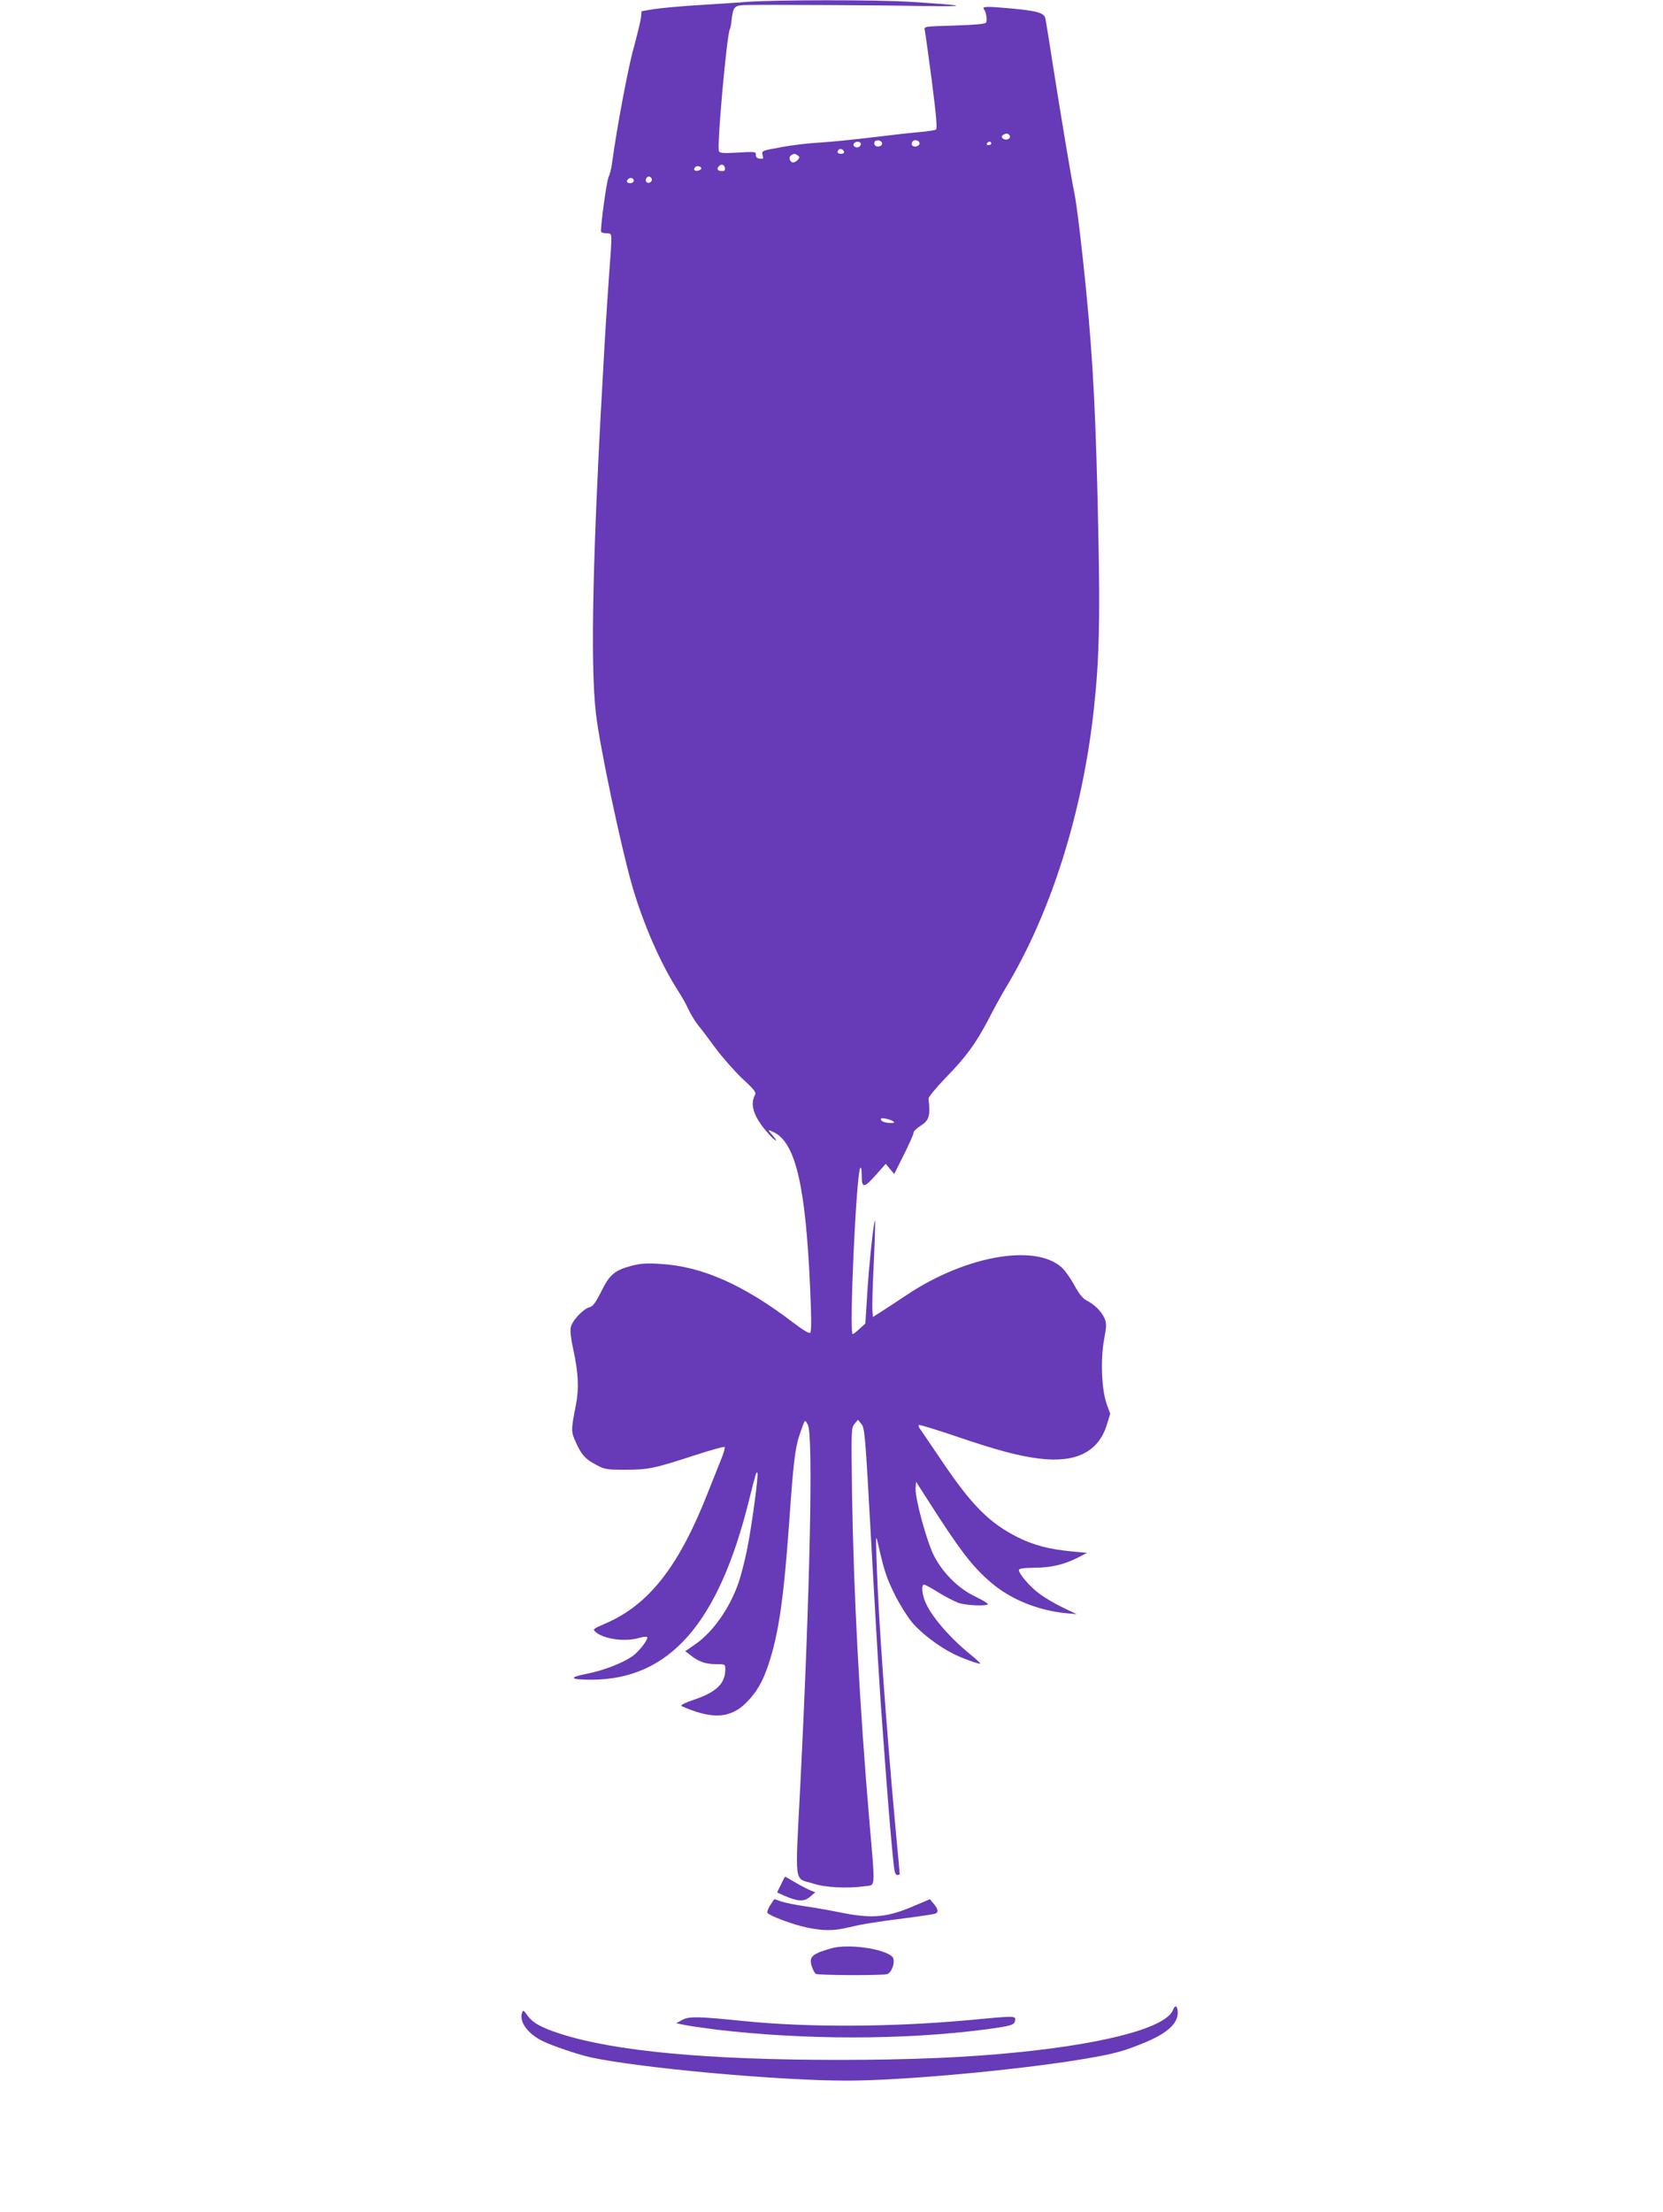 <?xml version="1.0" standalone="no"?>
<!DOCTYPE svg PUBLIC "-//W3C//DTD SVG 20010904//EN"
 "http://www.w3.org/TR/2001/REC-SVG-20010904/DTD/svg10.dtd">
<svg version="1.0" xmlns="http://www.w3.org/2000/svg"
 width="963pt" height="1280pt" viewBox="0 0 963 1280"
 preserveAspectRatio="xMidYMid meet">
<g transform="translate(0,1280) scale(0.1,-0.1)"
fill="#673ab7" stroke="none">
<path d="M4325 12789 c-55 -4 -183 -13 -285 -19 -102 -6 -216 -17 -255 -23
l-70 -12 -3 -35 c-2 -19 -21 -98 -42 -175 -33 -116 -98 -465 -126 -670 -3 -27
-12 -63 -20 -80 -11 -24 -43 -256 -44 -312 0 -8 13 -13 30 -13 29 0 30 -2 30
-42 0 -24 -5 -95 -10 -158 -5 -63 -19 -270 -30 -460 -68 -1171 -83 -1828 -49
-2120 22 -190 142 -757 208 -990 64 -222 165 -454 266 -611 24 -37 52 -87 63
-113 12 -25 35 -63 51 -84 17 -20 64 -82 104 -137 41 -55 111 -134 156 -177
73 -67 81 -79 72 -96 -31 -59 -2 -136 88 -232 41 -44 48 -37 8 8 -24 26 -20
27 18 8 123 -64 180 -313 206 -894 8 -168 8 -257 1 -264 -6 -6 -39 13 -97 57
-288 220 -529 327 -770 341 -77 5 -115 3 -165 -10 -100 -26 -130 -51 -178
-149 -33 -65 -48 -86 -67 -91 -38 -10 -103 -79 -110 -118 -4 -19 2 -71 14
-123 30 -140 35 -227 16 -325 -29 -147 -29 -154 0 -217 32 -72 56 -98 120
-131 46 -25 60 -27 165 -27 134 0 167 7 398 82 94 31 175 53 178 50 4 -3 -5
-35 -19 -69 -14 -35 -47 -117 -73 -183 -170 -436 -342 -658 -596 -769 -73 -31
-77 -34 -60 -49 47 -42 172 -60 253 -35 22 6 42 8 46 5 10 -11 -46 -84 -86
-112 -59 -40 -167 -82 -264 -101 -108 -21 -97 -34 28 -34 452 1 737 326 914
1045 39 155 40 159 47 152 8 -8 -34 -319 -61 -449 -13 -64 -35 -148 -48 -186
-51 -148 -149 -287 -251 -357 l-58 -40 29 -22 c47 -38 88 -53 147 -53 56 0 56
0 56 -30 0 -83 -52 -132 -182 -176 -43 -14 -76 -30 -73 -35 3 -4 43 -20 88
-35 129 -41 218 -23 298 63 54 57 86 113 119 211 59 178 88 377 120 822 24
344 34 430 60 507 33 95 30 91 48 58 32 -58 13 -960 -44 -2093 -30 -589 -38
-526 76 -562 69 -23 200 -29 298 -15 63 8 61 -26 27 369 -58 679 -92 1331
-101 1901 -5 369 -5 381 14 405 l20 24 19 -23 c21 -25 23 -52 58 -686 37 -656
47 -830 71 -1150 23 -318 46 -601 60 -722 4 -37 10 -53 20 -53 8 0 14 2 14 5
0 3 -11 125 -25 273 -55 604 -99 1221 -109 1537 -5 158 -5 159 10 95 33 -146
47 -189 94 -285 27 -55 72 -127 99 -160 48 -60 153 -141 241 -185 49 -25 151
-62 157 -57 1 2 -25 27 -60 55 -119 97 -223 218 -258 300 -21 48 -25 102 -8
102 6 0 44 -20 83 -45 39 -24 91 -51 115 -60 45 -16 171 -21 171 -7 0 5 -33
24 -72 43 -98 46 -190 138 -241 239 -42 85 -110 335 -105 390 l3 35 50 -78
c207 -325 276 -414 390 -510 112 -94 267 -156 427 -172 l63 -6 -85 41 c-46 22
-108 59 -137 82 -53 40 -113 112 -113 133 0 8 29 12 90 13 98 0 175 19 255 60
l50 26 -85 8 c-133 12 -224 36 -318 83 -165 83 -269 188 -447 454 -61 89 -114
169 -120 176 -5 8 -7 16 -4 19 3 3 97 -26 210 -64 241 -82 367 -116 491 -131
209 -25 339 40 387 195 l20 65 -21 58 c-29 82 -36 259 -14 374 14 76 14 90 2
120 -17 39 -57 80 -103 103 -21 10 -42 36 -64 75 -17 33 -47 78 -65 100 -139
161 -564 93 -920 -147 -47 -31 -108 -72 -137 -90 l-52 -33 -3 38 c-2 21 1 145
8 277 6 131 9 240 7 242 -7 7 -37 -275 -46 -438 l-10 -157 -33 -30 c-18 -17
-36 -31 -40 -31 -22 -1 20 919 43 960 5 10 9 -6 9 -42 0 -76 13 -75 84 5 l55
62 25 -30 24 -29 56 112 c31 61 56 118 56 127 0 8 18 26 39 39 52 33 59 57 48
158 -1 9 42 62 98 120 121 124 175 198 251 343 31 61 76 142 99 180 260 431
444 1011 509 1610 31 281 37 510 26 1025 -13 653 -30 989 -71 1405 -23 236
-55 502 -69 565 -15 71 -75 430 -120 715 -22 143 -43 272 -46 286 -6 34 -44
45 -188 59 -149 14 -181 13 -169 -2 14 -18 21 -64 13 -79 -5 -8 -64 -13 -184
-17 -172 -5 -176 -5 -171 -26 3 -12 21 -144 41 -295 26 -202 32 -276 24 -281
-7 -4 -47 -10 -89 -14 -43 -3 -165 -17 -272 -30 -107 -13 -246 -27 -309 -31
-63 -3 -166 -15 -227 -27 -111 -20 -113 -20 -107 -45 6 -22 4 -24 -17 -21 -16
2 -23 9 -22 22 1 18 -5 19 -103 13 -86 -5 -106 -3 -111 8 -12 33 46 679 64
708 3 4 7 26 9 48 10 84 15 89 96 90 137 2 773 -1 1023 -6 267 -4 240 4 -80
24 -189 13 -795 12 -950 0z m1523 -777 c5 -17 -27 -27 -41 -13 -9 9 -8 14 3
21 18 11 32 8 38 -8z m-740 -39 c5 -17 -26 -29 -40 -15 -6 6 -7 15 -3 22 9 14
37 9 43 -7z m217 -3 c0 -8 -10 -16 -22 -18 -22 -3 -32 16 -16 32 12 11 38 2
38 -14z m-341 1 c3 -5 0 -13 -7 -19 -15 -13 -42 1 -33 17 9 13 33 15 40 2z
m756 -1 c0 -5 -7 -10 -16 -10 -8 0 -12 5 -9 10 3 6 10 10 16 10 5 0 9 -4 9
-10z m-852 -48 c2 -7 -6 -12 -17 -12 -21 0 -27 11 -14 24 9 9 26 2 31 -12z
m-269 -21 c12 -8 12 -12 2 -25 -8 -9 -20 -16 -28 -16 -19 0 -29 30 -12 41 17
11 21 11 38 0z m-421 -74 c2 -11 -3 -17 -16 -17 -26 0 -34 11 -20 27 14 17 32
12 36 -10z m-137 -2 c0 -5 -9 -11 -21 -13 -20 -3 -27 8 -13 22 10 9 34 3 34
-9z m-286 -66 c0 -7 -8 -15 -17 -17 -18 -3 -25 18 -11 32 10 10 28 1 28 -15z
m-105 -4 c0 -8 -9 -15 -20 -15 -20 0 -26 11 -13 23 12 13 33 7 33 -8z m1505
-5446 c7 -7 -2 -9 -29 -7 -23 2 -41 9 -44 17 -4 11 3 13 29 7 18 -3 38 -11 44
-17z"/>
<path d="M4522 1894 l-22 -45 42 -19 c79 -34 114 -36 149 -6 l30 26 -26 10
c-15 6 -54 26 -87 45 -32 19 -60 35 -62 35 -1 0 -12 -20 -24 -46z"/>
<path d="M4460 1775 c-12 -19 -19 -39 -16 -44 11 -17 150 -69 228 -85 96 -20
155 -20 238 0 86 20 145 30 332 54 87 11 164 23 173 26 21 8 19 24 -8 57 l-22
27 -80 -34 c-167 -73 -254 -81 -443 -42 -64 13 -157 29 -207 36 -49 7 -107 19
-129 26 -21 8 -40 14 -41 14 -2 0 -13 -16 -25 -35z"/>
<path d="M4815 1526 c-115 -33 -133 -50 -113 -108 6 -18 16 -36 22 -40 13 -9
381 -10 412 -2 30 8 52 80 31 101 -47 47 -256 76 -352 49z"/>
<path d="M6793 1170 c-38 -100 -371 -192 -888 -245 -298 -31 -637 -45 -1046
-45 -763 0 -1301 50 -1614 151 -112 36 -163 65 -192 108 -18 27 -24 30 -29 17
-20 -52 28 -121 114 -165 55 -28 206 -79 281 -96 286 -62 1088 -135 1486 -135
322 0 996 62 1375 126 167 28 223 43 336 89 138 55 204 113 204 177 0 40 -15
50 -27 18z"/>
<path d="M3950 1111 l-34 -19 54 -11 c30 -6 111 -17 180 -26 506 -60 1081 -60
1546 0 159 21 178 26 182 53 4 28 5 28 -270 2 -437 -40 -923 -43 -1293 -6
-275 28 -326 29 -365 7z"/>
</g>
</svg>
